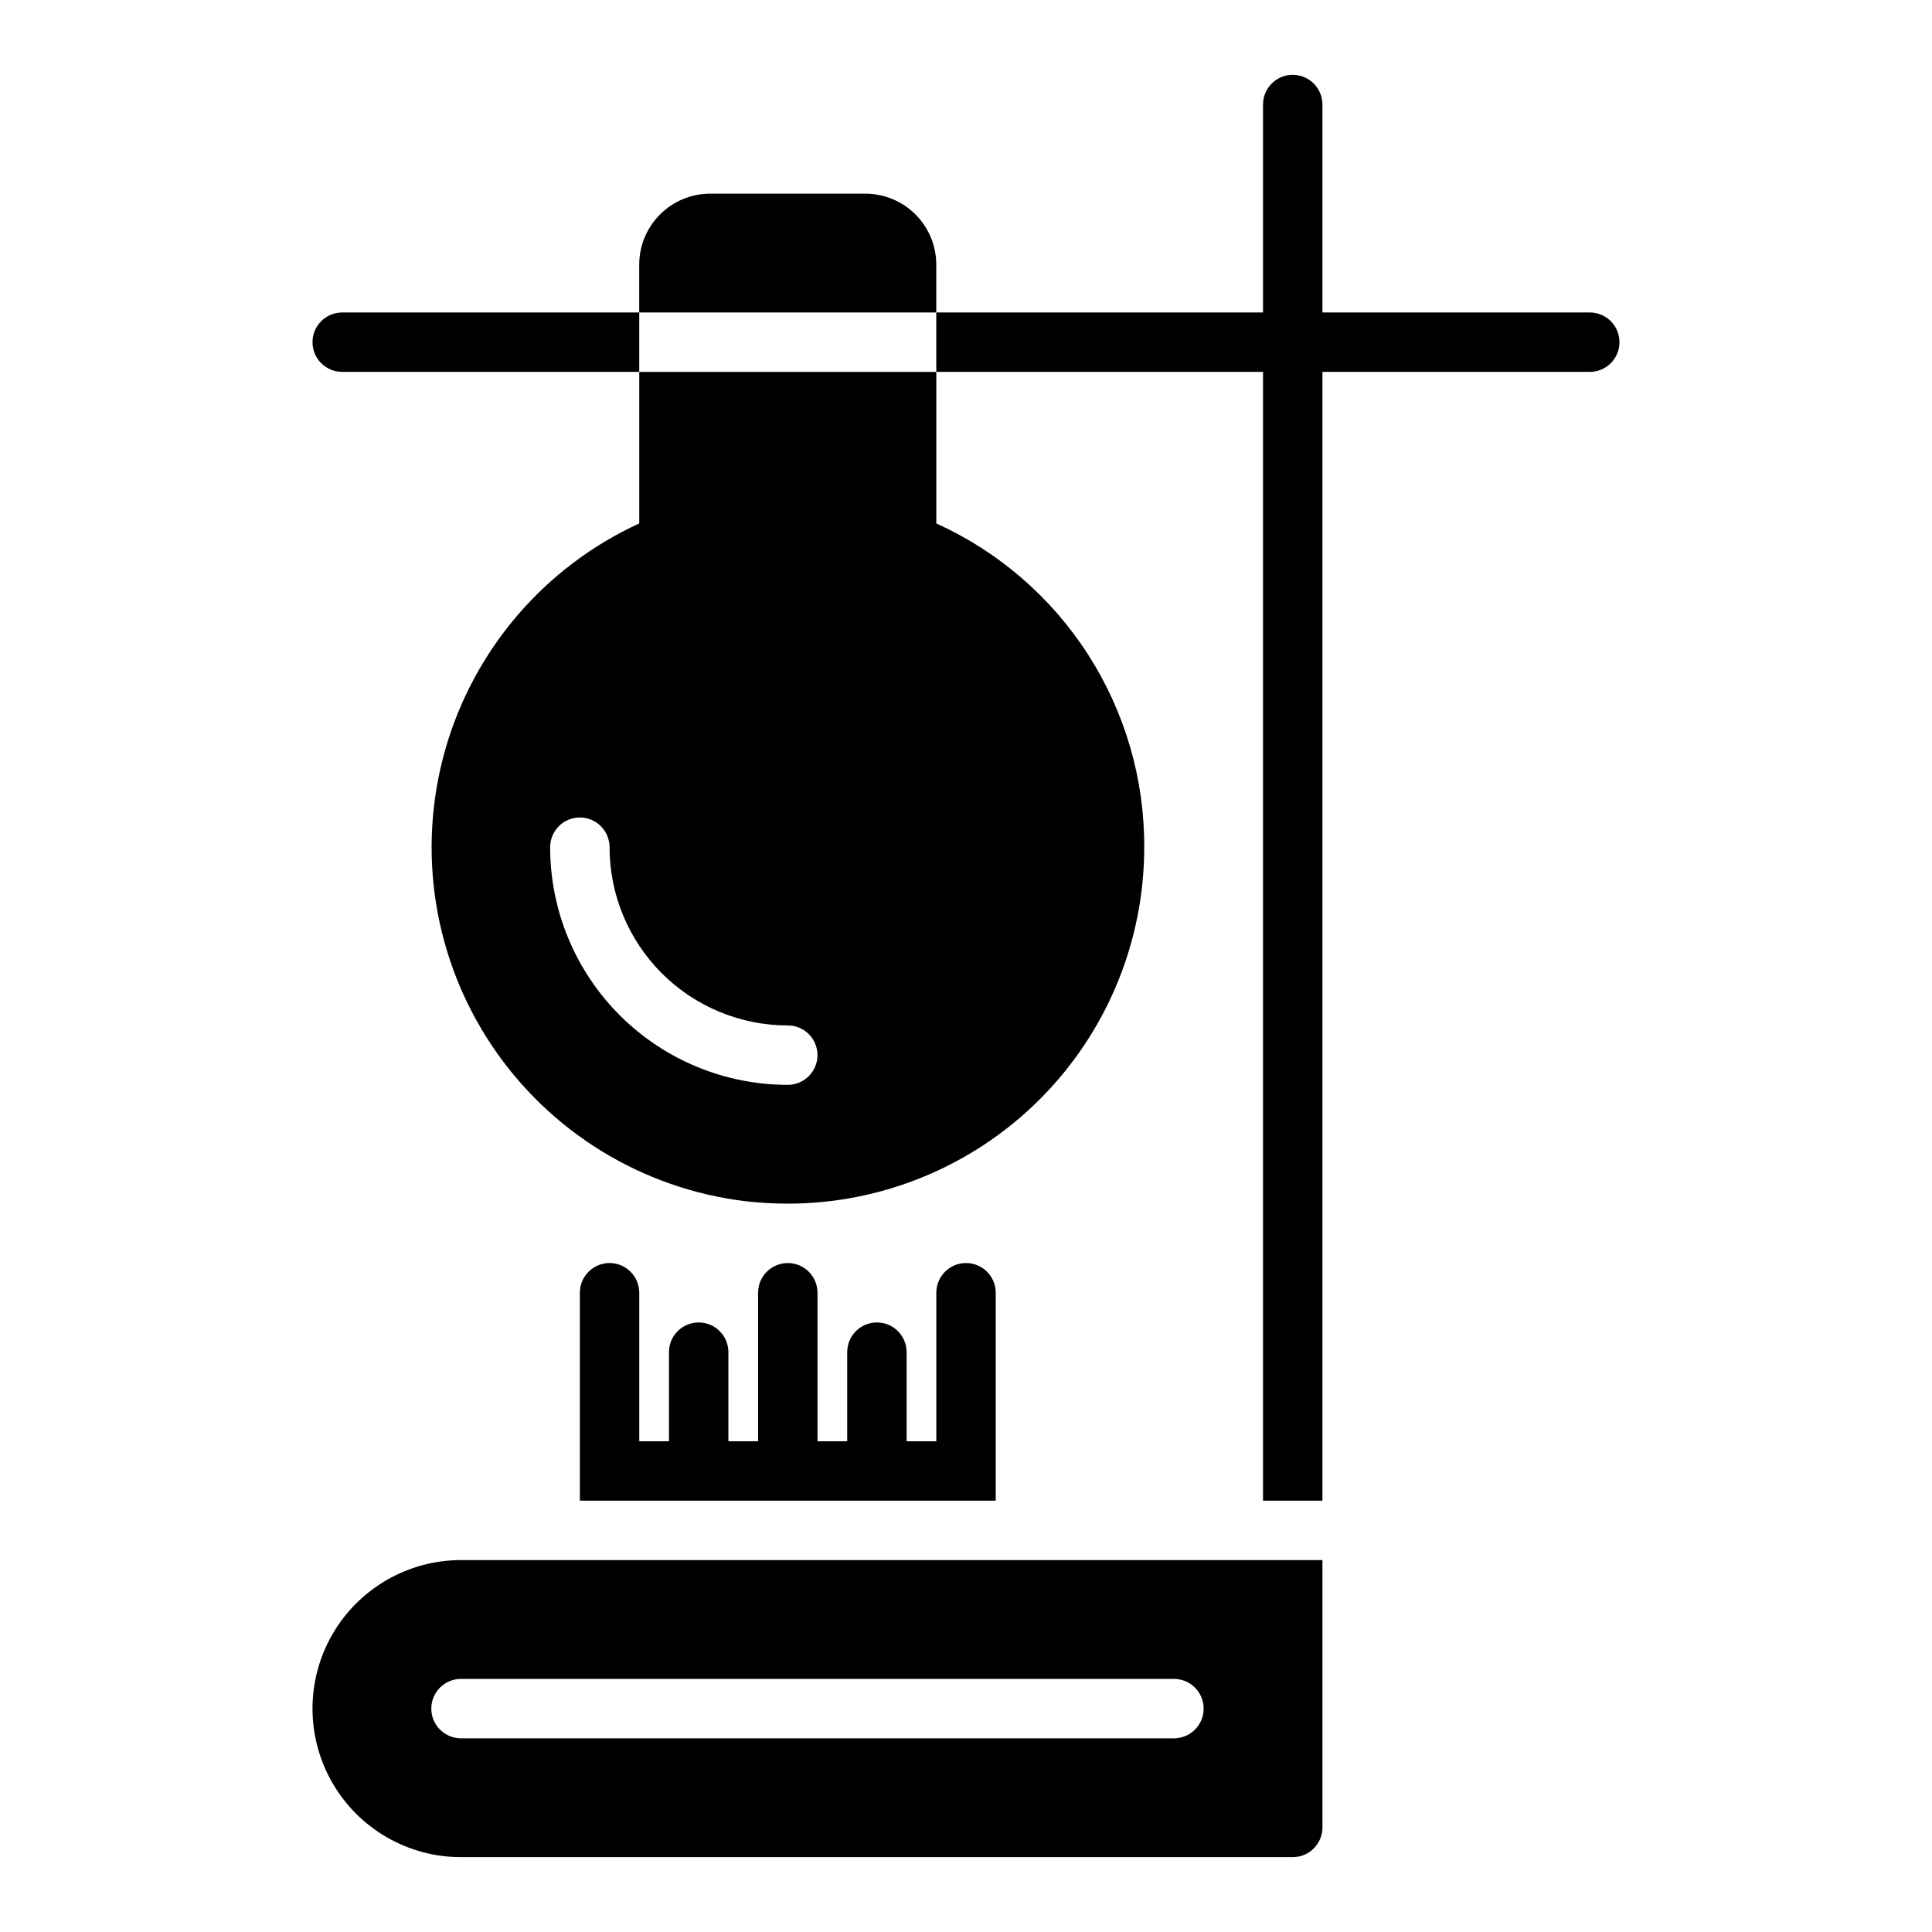 <?xml version="1.0" encoding="UTF-8"?>
<!-- Uploaded to: ICON Repo, www.iconrepo.com, Generator: ICON Repo Mixer Tools -->
<svg fill="#000000" width="800px" height="800px" version="1.1" viewBox="144 144 512 512" xmlns="http://www.w3.org/2000/svg">
 <g>
  <path d="m234.69 226.81c-4.348 0-7.875 3.527-7.875 7.875s3.527 7.871 7.875 7.871h78.719v-15.746z"/>
  <path d="m313.41 282.71c-25.117 11.539-43.918 33.5-51.453 60.094-7.531 26.594-3.039 55.152 12.297 78.148 15.332 23 39.969 38.125 67.418 41.395 3.684 0.414 7.391 0.625 11.098 0.633 25.055 0 49.082-9.953 66.797-27.668 17.715-17.719 27.668-41.746 27.668-66.797 0.066-18.094-5.102-35.82-14.879-51.043-9.777-15.223-23.746-27.297-40.227-34.762v-40.148h-78.719zm39.359 133.04c4.348 0 7.871 3.523 7.871 7.871 0 4.348-3.523 7.875-7.871 7.875-16.703 0-32.719-6.637-44.531-18.445-11.809-11.812-18.445-27.832-18.445-44.531 0-4.348 3.527-7.875 7.875-7.875 4.348 0 7.871 3.527 7.871 7.875 0 12.527 4.977 24.539 13.832 33.398 8.859 8.855 20.871 13.832 33.398 13.832z"/>
  <path d="m392.12 214.06c-0.02-4.965-2-9.719-5.508-13.227-3.512-3.508-8.262-5.488-13.227-5.512h-41.25c-4.961 0.023-9.715 2.004-13.223 5.512-3.512 3.508-5.492 8.262-5.512 13.227v12.75h78.719z"/>
  <path d="m305.54 478.72c-4.348 0-7.871 3.523-7.871 7.871v55.105h110.21v-55.105c0-4.348-3.523-7.871-7.871-7.871s-7.875 3.523-7.875 7.871v39.359h-7.871v-23.613c0-4.348-3.523-7.875-7.871-7.875-4.348 0-7.871 3.527-7.871 7.875v23.617l-7.875-0.004v-39.359c0-4.348-3.523-7.871-7.871-7.871s-7.871 3.523-7.871 7.871v39.359h-7.871v-23.613c0-4.348-3.527-7.875-7.875-7.875-4.348 0-7.871 3.527-7.871 7.875v23.617l-7.871-0.004v-39.359c0-2.086-0.828-4.09-2.305-5.566-1.477-1.477-3.481-2.305-5.566-2.305z"/>
  <path d="m472.66 557.44h-206.48c-14.062 0-27.059 7.504-34.09 19.68-7.031 12.18-7.031 27.184 0 39.363 7.031 12.176 20.027 19.68 34.09 19.68h220.41c2.09 0 4.09-0.832 5.566-2.305 1.477-1.477 2.305-3.481 2.305-5.566v-70.852zm-17.555 47.234h-188.93c-4.348 0-7.875-3.523-7.875-7.871 0-4.348 3.527-7.875 7.875-7.875h188.93c4.348 0 7.875 3.527 7.875 7.875 0 4.348-3.527 7.871-7.875 7.871z"/>
  <path d="m565.31 226.81h-70.852v-55.102c0-4.348-3.523-7.875-7.871-7.875s-7.871 3.527-7.871 7.875v55.105l-86.594-0.004v15.742l86.594 0.004v299.14h15.742v-299.14h70.852c4.348 0 7.871-3.523 7.871-7.871s-3.523-7.875-7.871-7.875z"/>
 </g>
</svg>